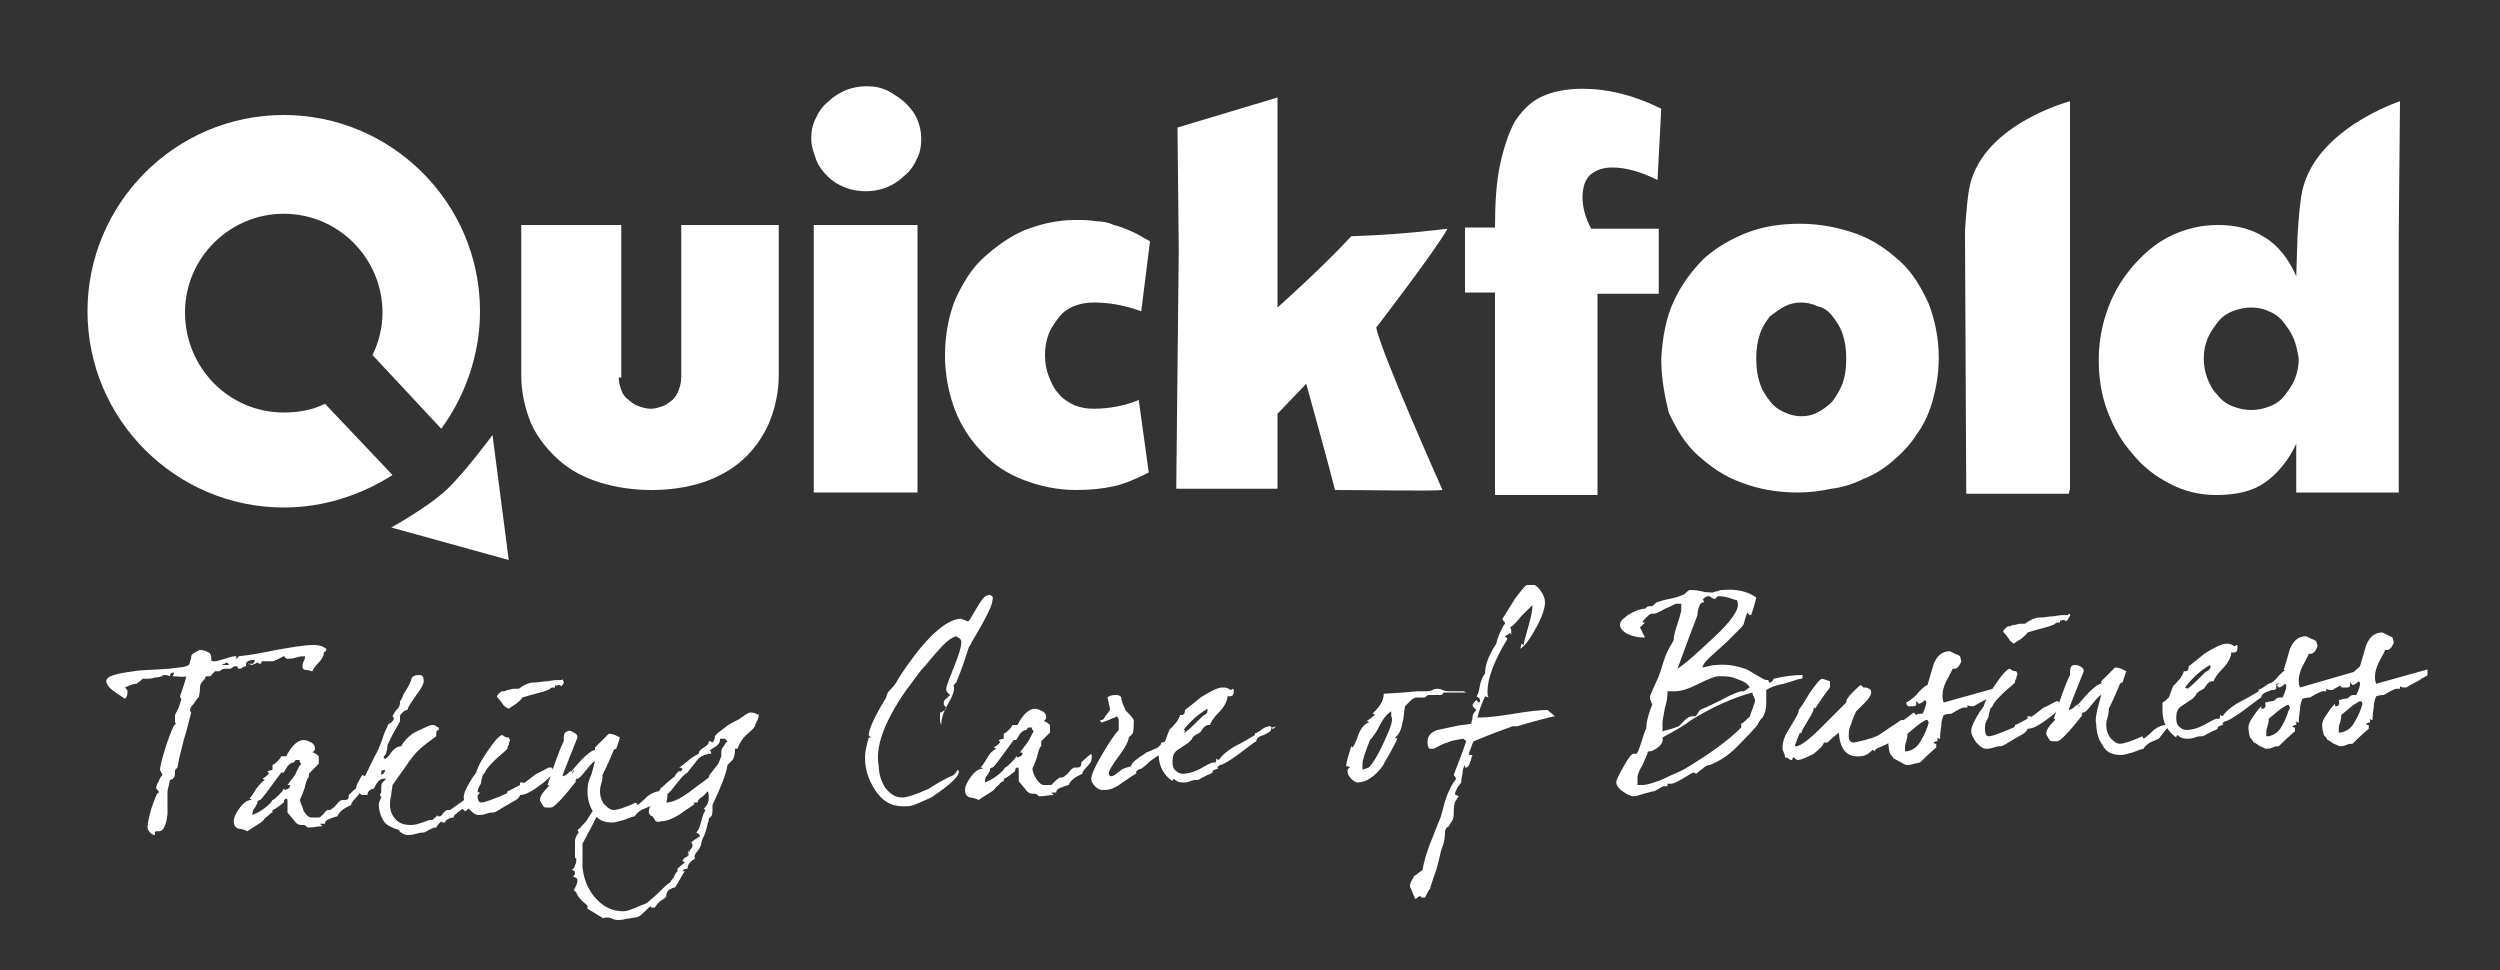 <?xml version="1.0" encoding="utf-8"?>
<!-- Generator: Adobe Illustrator 21.0.0, SVG Export Plug-In . SVG Version: 6.00 Build 0)  -->
<svg version="1.1" id="Layer_1" xmlns="http://www.w3.org/2000/svg" xmlns:xlink="http://www.w3.org/1999/xlink" x="0px" y="0px"
	 viewBox="0 0 200 77.6" style="enable-background:new 0 0 200 77.6;" xml:space="preserve">
<rect x="0" y="0" width="200" height="77.6" fill="#333333" stroke="none"/>
<style type="text/css">
	.st0{fill:#FFFFFF;}
	.st1{clip-path:url(#SVGID_2_);fill:#FFFFFF;}
</style>
<g>
	<path class="st0" d="M9.3,39.7"/>
	<path class="st0" d="M49.5,30.2c0,0.4,0.1,0.7,0.2,1c0.1,0.3,0.3,0.6,0.6,0.8c0.2,0.2,0.5,0.4,0.8,0.5s0.6,0.2,1,0.2
		c0.3,0,0.6-0.1,0.9-0.2c0.3-0.1,0.5-0.3,0.8-0.5c0.2-0.2,0.4-0.5,0.5-0.8s0.2-0.6,0.2-1V18h7.8v12c0,1.4-0.3,2.7-0.8,3.9
		C61,35,60.3,36,59.4,36.8c-0.9,0.8-2,1.4-3.2,1.8c-1.3,0.4-2.6,0.6-4.1,0.6c-1.4,0-2.8-0.2-4.1-0.6s-2.4-1-3.3-1.8
		C43.8,36,43,35,42.5,33.9c-0.5-1.2-0.8-2.5-0.8-3.9V18h8v12.2H49.5z"/>
	<path class="st0" d="M91.3,24.9c-1.4-0.5-2.6-0.7-3.8-0.7c-0.6,0-1.1,0.1-1.6,0.3S85,25,84.7,25.4s-0.6,0.8-0.8,1.3
		c-0.2,0.5-0.3,1.1-0.3,1.7s0.1,1.2,0.3,1.7c0.2,0.5,0.4,1,0.8,1.4c0.3,0.4,0.8,0.7,1.2,0.9c0.5,0.2,1,0.3,1.6,0.3
		c1.1,0,2.4-0.2,3.6-0.7l0.8,5.8c-1,0.5-1.9,0.9-2.8,1.1s-1.9,0.3-3,0.3c-1.5,0-2.9-0.3-4.2-0.8c-1.3-0.5-2.4-1.2-3.3-2.2
		c-0.9-0.9-1.7-2.1-2.2-3.4s-0.8-2.8-0.8-4.4s0.3-3.1,0.8-4.4c0.6-1.3,1.3-2.5,2.3-3.4s2.1-1.7,3.3-2.2c1.3-0.5,2.6-0.8,4-0.8
		c0.6,0,1.2,0,1.7,0.1c0.5,0,1,0.1,1.4,0.3c0.5,0.1,0.9,0.3,1.4,0.5s0.9,0.5,1.5,0.8L91.3,24.9z"/>
	<path class="st0" d="M110.1,26.2c0.3,1.8,5.3,13,5.3,13c-0.8,0.1-5.8,0-8.6,0c-0.6-2.4-1.9-7-2.3-8.5l-2.3,2.4v6h-8.1L94.3,20
		l-0.1-9.8l8-2.4v16.8c0,0,3.5-3.1,5.9-5.7c2.6-0.1,4.3-0.2,7.7-0.6C114.8,20.1,110.1,26.2,110.1,26.2z"/>
	<path class="st0" d="M165.5,39.5h-8.2l-0.1-21c0,0,0.1-1.9,0.3-3.2c0.8-5.3,8.1-7.2,8.1-7.2v31"/>
	<path class="st0" d="M129,13.4c-0.8,0-1.3,0.2-1.8,0.6c-0.4,0.4-0.6,1-0.6,1.8c0,0.7,0.2,1.6,0.7,2.5h5.4v5.2h-4.9v16.1h-8.2V23.4
		h-2.4v-5.2h2.4c0-1.9,0.1-3.6,0.4-5s0.7-2.6,1.2-3.5c0.6-0.9,1.3-1.6,2.2-2c0.9-0.4,2-0.6,3.2-0.6c2,0,4.1,0.5,6.3,1.6l-0.3,5.7
		C131.2,13.7,130,13.4,129,13.4z"/>
	<path class="st0" d="M132.9,28.7c0.1-1.8,0.4-3.3,1-4.6s1.4-2.4,2.4-3.4c1-0.9,2.2-1.6,3.5-2.1s2.7-0.7,4.2-0.7
		c1.6,0,3.1,0.3,4.5,0.8s2.5,1.3,3.5,2.2s1.7,2.1,2.3,3.4c0.5,1.3,0.8,2.8,0.8,4.3c0,1.3-0.2,2.4-0.5,3.5c-0.3,1-0.7,1.9-1.3,2.7
		c-0.5,0.8-1.2,1.5-1.9,2.1s-1.5,1.1-2.3,1.4c-0.8,0.4-1.7,0.7-2.6,0.8c-0.9,0.2-1.8,0.3-2.7,0.3c-1.7,0-3.2-0.3-4.5-0.8
		c-1.4-0.5-2.5-1.3-3.5-2.2s-1.7-2.1-2.3-3.4C133.2,31.8,132.9,30.3,132.9,28.7z M140.5,28.7c0,0.8,0.1,1.4,0.3,2s0.5,1,0.8,1.4
		s0.7,0.7,1.2,0.9c0.4,0.2,0.9,0.3,1.3,0.3c0.5,0,0.9-0.1,1.3-0.3c0.4-0.2,0.8-0.5,1.2-0.9c0.3-0.4,0.6-0.9,0.8-1.4
		c0.2-0.6,0.3-1.2,0.3-2s-0.1-1.4-0.3-2s-0.5-1-0.8-1.4s-0.7-0.7-1.2-0.8c-0.4-0.2-0.9-0.3-1.3-0.3c-0.5,0-0.9,0.1-1.3,0.3
		c-0.4,0.2-0.8,0.5-1.2,0.8c-0.3,0.4-0.6,0.8-0.8,1.4C140.6,27.3,140.5,27.9,140.5,28.7z"/>
	<path class="st0" d="M192,8.1c0,0-7.1,2.3-7.9,7.6c-0.2,1.3-0.3,3.2-0.3,3.2l-0.1,3.2c-0.6-1.4-1.5-2.5-2.5-3.1
		c-1.1-0.7-2.3-1-3.8-1c-1.3,0-2.5,0.3-3.6,0.8s-2.1,1.3-3,2.3s-1.6,2.1-2.1,3.4s-0.8,2.7-0.8,4.3c0,1.4,0.2,2.8,0.7,4.1
		s1.1,2.4,2,3.4c0.8,1,1.8,1.8,3,2.4c1.1,0.6,2.4,0.9,3.7,0.9c1.6,0,2.9-0.3,3.9-1s1.9-1.8,2.5-3.1v3.9h8.2V18.7l0,0L192,8.1z
		 M183.9,28.7c0,0.5-0.1,1.1-0.3,1.6s-0.5,0.9-0.8,1.3s-0.7,0.7-1.2,0.9s-1,0.3-1.5,0.3s-1-0.1-1.5-0.3s-0.9-0.5-1.2-0.9
		c-0.4-0.4-0.6-0.8-0.8-1.3s-0.3-1.1-0.3-1.6c0-0.6,0.1-1.1,0.3-1.6s0.5-0.9,0.8-1.3s0.7-0.7,1.2-0.9s1-0.3,1.5-0.3s1,0.1,1.4,0.3
		c0.5,0.2,0.9,0.5,1.2,0.9s0.6,0.8,0.8,1.3S183.8,28.1,183.9,28.7L183.9,28.7L183.9,28.7z"/>
	<g>
		<path class="st0" d="M64.9,11.1c0-0.6,0.1-1.2,0.4-1.7c0.2-0.5,0.6-1,1-1.3c0.4-0.4,0.9-0.7,1.4-0.9s1.1-0.3,1.6-0.3
			c0.7,0,1.2,0.1,1.8,0.4c0.5,0.3,1,0.6,1.4,1s0.7,0.8,0.9,1.3c0.2,0.5,0.3,1,0.3,1.5c0,0.6-0.1,1.2-0.4,1.7c-0.2,0.5-0.6,1-1,1.3
			c-0.4,0.4-0.9,0.7-1.4,0.9s-1.1,0.3-1.6,0.3c-0.6,0-1.2-0.1-1.7-0.3s-1-0.5-1.4-0.9s-0.7-0.8-0.9-1.3
			C65.1,12.2,64.9,11.7,64.9,11.1z"/>
		<rect x="65.1" y="18" class="st0" width="8.3" height="21.4"/>
	</g>
	<g>
		<path class="st0" d="M31.3,42.2c0,0,2.9-1.6,4.4-3s3.7-4.4,3.7-4.4l1.3,10L31.3,42.2z"/>
		<path class="st0" d="M26,32.3c-1,0.5-2.1,0.7-3.3,0.7c-4.4,0-7.9-3.6-7.9-8s3.6-7.9,7.9-7.9c4.4,0,7.9,3.6,7.9,7.9
			c0,1.2-0.3,2.4-0.8,3.4l5.5,5.9c1.9-2.6,3.1-5.9,3.1-9.4c0-8.7-7.1-15.7-15.7-15.7C14,9.2,7,16.3,7,24.9c0,8.7,7.1,15.7,15.7,15.7
			c3.2,0,6.2-1,8.7-2.6L26,32.3z"/>
	</g>
</g>
<g>
	<defs>
		<rect id="SVGID_1_" x="8.5" y="46.8" width="185.7" height="27"/>
	</defs>
	<clipPath id="SVGID_2_">
		<use xlink:href="#SVGID_1_"  style="overflow:visible;"/>
	</clipPath>
	<path class="st1" d="M188.4,57.7c-0.3,0.6-0.7,0.8-1.1,0.9l-0.2,0c0,0,0-0.1,0-0.1c0-0.1,0-0.1,0-0.2c0-0.1,0-0.2,0.1-0.5
		c0.1-0.3,0.1-0.5,0.1-0.6c0.5-0.4,0.9-0.8,1.3-1c0.1-0.1,0.2-0.1,0.3-0.1c0.1,0.2,0.1,0.2,0.1,0.2
		C188.9,56.7,188.7,57.2,188.4,57.7 M188.7,53.4c-0.1,0.1-0.4,0.3-0.7,0.7c-0.3,0.3-0.6,0.5-0.8,0.6c0,0.2,0.1,0.3,0.2,0.3
		c0,0,0,0,0.1,0c0,0,0.1,0,0.1,0c0,0,0.1,0,0.1,0c0,0,0,0,0.1,0c0,0,0.1,0,0.2-0.1c0-0.3,0-0.4,0-0.3c0,0,0.1,0,0.1,0.1
		c0,0,0.1,0.1,0.1,0.1c0.1,0,0.3-0.1,0.5-0.3c0.1,0.1,0.1,0.1,0.1,0.2c0,0.2-0.1,0.5-0.3,0.9c-0.3,0-0.4,0-0.5,0.1
		c-0.1,0.1-0.2,0.2-0.4,0.2c-0.2,0-0.3,0.1-0.5,0.1c0.1,0.3,0,0.5-0.2,0.5c-0.1,0-0.1,0-0.1-0.1l0-0.1c-0.3,0.3-0.5,0.6-0.7,0.9
		c-0.2,0.3-0.4,0.6-0.3,1.1c0,0.2,0.1,0.4,0.1,0.5c0.1,0.1,0.2,0.2,0.3,0.4c0.1,0,0.2,0.1,0.5,0.3c0.3,0.1,0.4,0.2,0.5,0.2
		c0.1,0,0.3,0,0.5-0.1c0.2-0.1,0.4-0.1,0.5-0.1c0.8-0.8,1.3-1.2,1.3-1.2l0-0.3c-0.1,0-0.2,0-0.2-0.1c0.1-0.1,0.2-0.1,0.3-0.1
		c0,0,0-0.1,0-0.1c0-0.1,0-0.1,0-0.1c0,0,0,0,0-0.1c0.1,0.1,0.1,0.1,0.2,0.1c0-0.1,0-0.4,0.1-1c0-0.4,0.1-0.7,0.2-0.9
		c0.3-0.1,0.5-0.1,0.6-0.1c0.5-0.3,0.9-0.5,1-0.5c0.1,0,0.2,0,0.3,0c0-0.1,0-0.2,0-0.2c0.1,0.1,0.3,0.1,0.5,0.1c0,0,0.3-0.2,0.9-0.5
		c0.6-0.4,0.9-0.5,1-0.6l0-0.4l-4.3,1.2c-0.1-0.2-0.1-0.4-0.1-0.6c0-0.3,0.1-0.7,0.3-1.1c0.3-0.6,0.5-0.9,0.5-1c0,0,0.1,0,0.2,0
		c0.1,0,0.2-0.1,0.3-0.2c0.1-0.2,0.2-0.3,0.2-0.4c0,0,0-0.1-0.1-0.4c0,0-0.2-0.1-0.4-0.2c-0.2-0.1-0.4-0.2-0.4-0.2
		c-0.6,0-1,0.3-1.3,1l-0.5,1.7L188.7,53.4z M182.6,58c-0.3,0.6-0.7,0.8-1.1,0.9l-0.2,0c0,0,0-0.1,0-0.1c0-0.1,0-0.1,0-0.2
		c0-0.1,0-0.2,0.1-0.5c0.1-0.3,0.1-0.5,0.1-0.6c0.5-0.4,0.9-0.8,1.3-1c0.1-0.1,0.2-0.1,0.3-0.1c0.1,0.2,0.1,0.2,0.1,0.2
		C183,57,182.9,57.5,182.6,58 M182.8,53.6c-0.1,0.1-0.4,0.3-0.7,0.7c-0.3,0.3-0.6,0.5-0.8,0.6c0,0.2,0.1,0.3,0.2,0.3c0,0,0,0,0.1,0
		c0,0,0.1,0,0.1,0c0,0,0.1,0,0.1,0c0,0,0,0,0.1,0c0,0,0.1,0,0.2-0.1c0-0.3,0-0.4,0-0.3c0,0,0.1,0,0.1,0.1c0,0,0.1,0.1,0.1,0.1
		c0.1,0,0.3-0.1,0.5-0.3c0.1,0.1,0.1,0.1,0.1,0.2c0,0.2-0.1,0.5-0.3,0.9c-0.3,0-0.4,0-0.5,0.1c-0.1,0.1-0.2,0.2-0.4,0.2
		c-0.2,0-0.3,0.1-0.5,0.1c0.1,0.3,0,0.5-0.2,0.5c-0.1,0-0.1,0-0.1-0.1l0-0.1c-0.3,0.3-0.5,0.6-0.7,0.9c-0.2,0.3-0.4,0.6-0.3,1.1
		c0,0.2,0.1,0.4,0.1,0.5c0.1,0.1,0.2,0.2,0.3,0.4c0.1,0,0.2,0.1,0.5,0.3c0.3,0.1,0.4,0.2,0.5,0.2c0.1,0,0.3,0,0.5-0.1
		c0.2-0.1,0.4-0.1,0.5-0.1c0.8-0.8,1.3-1.2,1.3-1.2l0-0.3c-0.1,0-0.2,0-0.2-0.1c0.1-0.1,0.2-0.1,0.3-0.1c0,0,0-0.1,0-0.1
		c0-0.1,0-0.1,0-0.1c0,0,0,0,0-0.1c0.1,0.1,0.1,0.1,0.2,0.1c0-0.1,0-0.4,0.1-1c0-0.4,0.1-0.7,0.2-0.9c0.3-0.1,0.5-0.1,0.6-0.1
		c0.5-0.3,0.9-0.5,1-0.5c0.1,0,0.2,0,0.3,0c0-0.1,0-0.2,0-0.2c0.1,0.1,0.3,0.1,0.5,0.1c0,0,0.3-0.2,0.9-0.5c0.6-0.4,0.9-0.5,1-0.6
		l0-0.4L184,55c-0.1-0.2-0.1-0.4-0.1-0.6c0-0.3,0.1-0.7,0.3-1.1c0.3-0.6,0.5-0.9,0.5-1c0,0,0.1,0,0.2,0c0.1,0,0.2-0.1,0.3-0.2
		c0.1-0.2,0.2-0.3,0.2-0.4c0,0,0-0.1-0.1-0.4c0,0-0.1-0.1-0.4-0.2c-0.2-0.1-0.4-0.2-0.4-0.2c-0.6,0-1,0.3-1.3,1l-0.5,1.7L182.8,53.6
		z M176.7,53.6c-0.1,0.1-0.2,0.1-0.3,0.2c-0.6,0.6-1.1,1.1-1.4,1.3l-0.2-0.1c0.6-0.8,1.3-1.4,2-1.8
		C176.9,53.4,176.8,53.5,176.7,53.6 M182,54.7c0-0.1-0.1-0.1-0.1-0.1c-0.2,0-0.5,0.1-0.7,0.3c-0.3,0.2-0.5,0.3-0.6,0.3
		c0.1,0,0.1,0,0.1,0.1c-0.5,0.3-1,0.6-1.6,0.9c-0.7,0.4-1.1,0.8-1.3,1.1l-0.2-0.1c0,0.2,0,0.3-0.1,0.3c0,0-0.1,0-0.1,0
		c0,0,0,0-0.1,0c0,0-0.3,0.1-0.8,0.4c-0.5,0.3-1.1,0.5-1.6,0.5c-0.2,0-0.4-0.1-0.6-0.3c-0.2-0.2-0.2-0.5-0.2-0.7
		c0-0.4,0.1-0.7,0.4-0.9c0.3-0.2,0.6-0.4,0.9-0.6c0.2-0.2,0.3-0.3,0.3-0.4c0.2-0.2,0.4-0.3,0.6-0.4c0.1-0.1,0.2-0.3,0.3-0.4
		c0.1-0.1,0.2-0.2,0.4-0.2c0,0,0.1,0,0.1,0c0-0.1,0.2-0.5,0.7-1c0.5-0.5,0.7-1,0.7-1.3c0,0,0.1,0,0.1,0c0,0,0,0,0.1,0
		c0.2,0,0.3-0.1,0.3-0.4c0,0,0-0.1,0-0.1c0,0,0-0.1-0.1-0.1l-0.1,0.1c-0.1,0-0.2-0.1-0.2-0.1c-0.2-0.1-0.3-0.1-0.5-0.1
		c-0.4,0-0.9,0.3-1.6,0.7c-0.2,0.1-0.6,0.5-1.4,1.1c0,0.3-0.1,0.4-0.3,0.4l-0.1,0c0,0.1-0.1,0.3-0.3,0.6c-0.3,0.3-0.4,0.5-0.5,0.5
		c-0.2,0.4-0.3,0.8-0.4,1c-0.2,0.2-0.3,0.3-0.5,0.4c0,0.2,0,0.4,0,0.7c0,0.9,0.4,1.6,1.1,2.1c0-0.1,0-0.1,0.1-0.2
		c0.2,0.2,0.4,0.3,0.8,0.3c0.1,0,0.3,0,0.6-0.1c0.2-0.1,0.4-0.1,0.6-0.1c0.1,0,0.2-0.1,0.4-0.2c0.2-0.1,0.4-0.2,0.4-0.2
		c0.2-0.1,0.3-0.1,0.4-0.2c0-0.1,0-0.1,0.1-0.2c0.1,0,0.2-0.1,0.3-0.1l0.1,0c0,0-0.1,0-0.1-0.1c0-0.1,0.1-0.1,0.2-0.2
		c0.2,0,0.7-0.3,1.4-0.8c0.8-0.6,1.3-1,1.5-1.1c0-0.2,0.2-0.4,0.6-0.5c0.4-0.2,0.6-0.3,0.6-0.5c0,0,0-0.1,0-0.1c0.1,0,0.2,0,0.4-0.1
		C182,54.9,182,54.8,182,54.7 M166.3,56.6l0-0.2l0.1,0L166.3,56.6L166.3,56.6z M166.4,56.5l-0.1-0.1l0.1,0L166.4,56.5L166.4,56.5z
		 M173.4,57.7c-0.1,0.1-0.1,0.3-0.1,0.3c-0.3,0-0.6,0.1-1,0.4c-0.5,0.5-0.8,0.7-0.8,0.7c-0.1-0.1-0.1-0.2-0.1-0.2
		c-0.9,0.4-1.5,0.6-1.8,0.6c-0.3,0-0.5-0.2-0.8-0.5c-0.2-0.3-0.3-0.6-0.3-1c0-0.1,0-0.3,0.1-0.6c0.1-0.3,0.1-0.5,0.1-0.6l0-0.1
		c0.4-0.8,0.7-1.5,0.9-2c0.1-0.1,0.2-0.1,0.2-0.1c0.1-0.3,0.2-0.6,0.3-0.9c0,0-0.2-0.1-0.4-0.2c-0.3-0.1-0.4-0.1-0.5-0.1
		c0,0-0.2,0.2-0.5,0.5s-0.5,0.5-0.6,0.6c0,0.1,0,0.2,0,0.2c-0.2,0-0.6,0.3-1,0.7c-0.3,0.3-0.6,0.7-0.9,1c-0.1,0-0.2,0.1-0.3,0.2
		c-0.1,0.1-0.3,0.2-0.4,0.2c0,0,0,0,0,0c0-0.1,0.2-0.6,0.6-1.6c0.4-1,0.6-1.5,0.6-1.5c0-0.2-0.1-0.3-0.3-0.4
		c-0.2-0.1-0.3-0.1-0.5-0.1c-0.1,0-0.1,0.1-0.2,0.1c-0.1,0.2-0.1,0.4-0.1,0.6l0,0.1c-0.4,0.8-0.8,2-1.3,3.5c0.1,0,0.1,0,0.1,0.1
		c-0.5,0.5-0.7,0.8-0.7,1.1c0,0.1,0.1,0.2,0.2,0.4c0.1,0.2,0.2,0.2,0.3,0.2c0,0,0.1,0,0.2,0c0.1,0,0.2,0,0.2,0c0.2,0,0.9-0.7,2-2.1
		l-0.1,0c0.1-0.1,0.1-0.2,0.1-0.2c0,0,0.1,0,0.1,0c0.1,0,0.3-0.2,0.7-0.7c0.4-0.5,0.6-0.7,0.7-0.7c-0.1,0.4-0.2,0.7-0.3,1.1
		c-0.1,0.5-0.2,0.9-0.1,1.2c0,0.7,0.2,1.3,0.5,1.7c0.3,0.6,0.8,0.8,1.5,0.8c0.2,0,0.5-0.1,0.9-0.2c0.5-0.2,0.8-0.3,0.9-0.3
		c0-0.1,0.2-0.3,0.5-0.5c0.2-0.1,0.5-0.2,0.7-0.3c0.7-0.9,1.1-1.4,1.2-1.5L173.4,57.7z M164.6,56.1c-0.1,0-0.1,0-0.1,0
		c-0.6,0.3-0.9,0.5-1,0.5c-0.5,0.4-0.9,0.7-1.2,0.9c0.1-0.1,0.2-0.1,0.2-0.2c0,0,0,0-0.1,0c0,0-0.1,0-0.2,0c0,0.1,0,0.2,0,0.2
		c-0.4,0.2-0.7,0.4-1,0.5c0,0.1,0,0.1-0.1,0.2c-0.1,0-0.4,0.2-1,0.4c-0.5,0.2-0.8,0.3-1,0.3c-0.2,0-0.3-0.2-0.3-0.6
		c0-0.2,0-0.4,0.1-0.6c0.1-0.2,0.2-0.3,0.2-0.5c0,0,0-0.1,0.1-0.4c0-0.1,0.1-0.2,0.2-0.3c0.1-0.3,0.4-0.6,0.8-1
		c0.3-0.3,0.7-0.6,1-0.9c0-0.1,0-0.2,0.1-0.3c0-0.2,0.1-0.3,0.1-0.4c0,0,0,0-0.1-0.2c-0.1,0-0.3,0-0.5-0.2c-0.2,0-0.6,0.4-1.2,1.3
		c-0.5,0.7-0.8,1.3-0.9,1.7c-0.2,0.3-0.4,0.5-0.4,0.6c-0.1,0.1-0.2,0.3-0.4,0.7c-0.2,0.4-0.2,0.6-0.2,0.7c0,0.3,0.2,0.6,0.4,0.9
		c0.3,0.3,0.5,0.5,0.8,0.5c0.1,0,0.3,0,0.6-0.1s0.4-0.1,0.6-0.1c0.1,0,0.4-0.2,0.9-0.5c0.5-0.3,0.9-0.5,1-0.6
		c0.1-0.1,0.2-0.2,0.2-0.3c0.3,0,0.5-0.1,0.7-0.2c0.4-0.2,0.8-0.5,1.2-0.8c0.5-0.4,0.8-0.8,0.7-1.1
		C164.7,56.2,164.7,56.1,164.6,56.1 M165.5,49.1c0,0,0,0.1-0.1,0.1c-0.3,0-0.6,0-1.1,0.1c-0.4,0-0.7,0.1-1.1,0.1
		c-0.4,0-0.8,0.2-1.2,0.5c0,0-0.1,0-0.2,0c-0.1,0-0.2,0-0.2,0c-0.2,0-0.3,0.1-0.5,0.1s-0.3,0.1-0.2,0.1c0,0-0.1,0-0.1,0v0
		c0,0,0,0-0.1,0c-0.1,0-0.2,0.1-0.3,0.2c-0.1,0.1-0.2,0.2-0.1,0.3l0,0c0.1,0.1,0.2,0.2,0.4,0.5c0.1,0.2,0.3,0.3,0.4,0.4
		c0.1-0.1,0.3-0.2,0.6-0.4c0.2-0.2,0.4-0.3,0.5-0.5c0.9-0.3,1.6-0.4,2-0.6c0,0,0.1,0,0.2-0.1c0.1-0.1,0.2-0.1,0.2-0.1
		c0,0,0.1,0,0.1,0c0,0,0.1,0,0.1,0l0-0.1l0-0.1l0.1,0.1c0-0.1,0.1-0.1,0.2-0.1c0,0,0.1,0,0.2,0.1c0.1-0.1,0.2-0.2,0.2-0.3
		C165.7,49.2,165.6,49.1,165.5,49.1 M153.7,59.2c-0.3,0.6-0.7,0.8-1.1,0.9l-0.2,0c0,0,0-0.1,0-0.1c0-0.1,0-0.1,0-0.2
		c0-0.1,0-0.2,0.1-0.5c0.1-0.3,0.1-0.5,0.1-0.6c0.5-0.4,0.9-0.8,1.3-1c0.1-0.1,0.2-0.1,0.3-0.1c0.1,0.2,0.1,0.2,0.1,0.2
		C154.2,58.2,154,58.7,153.7,59.2 M154,54.9c-0.1,0.1-0.4,0.3-0.7,0.7c-0.3,0.3-0.6,0.5-0.8,0.6c0,0.2,0.1,0.3,0.2,0.3
		c0,0,0,0,0.1,0c0,0,0.1,0,0.1,0c0,0,0.1,0,0.1,0c0,0,0,0,0.1,0c0,0,0.1,0,0.2-0.1c0-0.3,0-0.4,0-0.3c0,0,0.1,0,0.1,0.1
		c0,0,0.1,0.1,0.1,0.1c0.1,0,0.3-0.1,0.5-0.3c0.1,0.1,0.1,0.1,0.1,0.2c0,0.2-0.1,0.5-0.3,0.9c-0.3,0-0.4,0-0.5,0.1
		c-0.1,0.1-0.2,0.2-0.4,0.2c-0.2,0-0.3,0.1-0.5,0.1c0.1,0.3,0,0.5-0.2,0.5c-0.1,0-0.1,0-0.1-0.1l0-0.1c-0.3,0.3-0.5,0.6-0.7,0.9
		c-0.2,0.3-0.4,0.6-0.3,1.1c0,0.2,0.1,0.4,0.1,0.5c0.1,0.1,0.2,0.2,0.3,0.4c0.1,0,0.2,0.1,0.6,0.3c0.3,0.2,0.4,0.2,0.5,0.2
		c0.1,0,0.3,0,0.5-0.1c0.2,0,0.4-0.1,0.5-0.1c0.8-0.8,1.3-1.2,1.3-1.2l0-0.3c-0.1,0-0.2,0-0.2-0.1c0.1-0.1,0.2-0.1,0.3-0.1
		c0,0,0-0.1,0-0.1c0-0.1,0-0.1,0-0.1c0,0,0,0,0-0.1c0.1,0.1,0.1,0.1,0.2,0.1c0-0.1,0-0.4,0.1-1c0-0.4,0.1-0.7,0.2-0.9
		c0.3-0.1,0.5-0.1,0.6-0.1c0.5-0.3,0.9-0.5,1-0.5c0.1,0,0.2,0,0.3,0c0-0.1,0-0.2,0-0.2c0.1,0.1,0.3,0.1,0.5,0.1c0,0,0.3-0.2,0.9-0.5
		c0.6-0.4,0.9-0.5,1-0.6l0-0.4l-4.3,1.2c-0.1-0.2-0.1-0.4-0.1-0.6c0-0.3,0.1-0.7,0.3-1.1c0.3-0.6,0.5-0.9,0.5-1c0,0,0.1,0,0.2,0
		c0.1,0,0.2-0.1,0.3-0.2c0.1-0.2,0.2-0.3,0.2-0.4c0,0,0-0.1-0.1-0.4c0,0-0.1-0.1-0.4-0.2c-0.2-0.1-0.4-0.2-0.4-0.2
		c-0.6,0-1,0.3-1.3,1l-0.5,1.7L154,54.9z M153.1,57c-0.5,0.4-0.8,0.6-0.8,0.6c0,0-0.1,0-0.1,0c0,0,0,0-0.1,0c0,0-0.3,0.2-0.9,0.6
		c-0.6,0.4-1,0.7-1.1,0.7c-0.2,0.1-0.5,0.2-0.9,0.3c-0.4,0.1-0.8,0.2-0.9,0.2c-0.2,0-0.4-0.1-0.4-0.5c0-0.3,0-0.6,0.2-1
		c0.1-0.4,0.3-0.8,0.4-1c0,0,0.3-0.3,0.7-0.7c0.3-0.3,0.5-0.6,0.5-0.8c0-0.2-0.1-0.3-0.4-0.4l0,0c-0.1,0-0.1,0-0.1,0c0,0,0,0-0.1,0
		c0,0-0.1,0-0.1-0.1c-0.1,0-0.1-0.1-0.1-0.1c-0.1,0-0.3,0.2-0.7,0.6c-0.4,0.4-0.5,0.6-0.5,0.8c-0.7,0.7-1.3,1.3-2,2
		c-1,1-1.7,1.5-2,1.5c-0.1,0-0.1,0-0.1-0.1c0.2-0.5,0.3-0.8,0.4-1l0.1,0.1c0-0.2,0.2-0.5,0.5-1c0.3-0.5,0.5-0.8,0.5-1.1
		c0,0,0.1,0,0.1,0.1c0,0,0.2-0.3,0.6-0.9c0.3-0.4,0.5-0.7,0.6-0.8l0-0.5c0,0-0.3-0.1-0.6-0.2c-0.2,0-0.5,0.4-1,1.1
		c-0.3,0.5-0.6,1-0.9,1.4c0,0.3-0.3,0.7-0.7,1.4c-0.4,0.6-0.6,1.1-0.6,1.6c0,0.1,0,0.2,0.1,0.4c0.1,0.2,0.1,0.3,0.1,0.4
		c0.1,0,0.2,0,0.3,0.1c0.1,0.1,0.2,0.1,0.2,0.1c0,0,0.1,0,0.1-0.1c0,0,0-0.1,0.1-0.1c0,0,0.1,0,0.1,0.1c0.1,0,0.1,0.1,0.2,0.1
		c0.3,0,0.7-0.2,1.3-0.5c0.5-0.4,0.8-0.7,0.8-0.9l0.3,0c0.4-0.4,0.7-0.6,0.9-0.8c0.1,1.3,0.6,2,1.7,1.9c0.4,0,0.7-0.2,1-0.5
		c0,0,0,0,0.1,0c0,0.1,0,0.1,0,0.1c0.1,0,0.1-0.1,0.2-0.2c0.5-0.2,0.9-0.4,1.3-0.6c-0.1,0-0.2,0-0.2-0.1c0.3-0.2,0.6-0.3,0.7-0.3
		c0,0,0,0,0.2,0c0.6-0.7,1.1-1.2,1.5-1.4C153.4,57.3,153.3,57.2,153.1,57 M140.2,56.7c-0.1,0.3-0.2,0.5-0.2,0.6
		c-0.3,0.3-0.5,0.5-0.7,0.6l0,0.3c-1,1-2.5,2.1-4.5,3.3c-0.3,0.2-0.9,0.4-1.7,0.8c-0.9,0.4-1.5,0.5-1.7,0.5l-0.4,0l0-0.6
		c0-0.2,0.1-0.5,0.4-1c0.2-0.5,0.4-0.8,0.4-1c0,0,0.1-0.1,0.1-0.1c0,0,0.1,0,0.1,0c0.1,0,0.1,0,0.1,0c0.7-0.3,1-0.7,0.9-1.1
		c1.1-0.6,1.8-1,2.3-1.4c1.8-1.1,3.4-1.8,4.9-2.2c0,0.1,0,0.2,0.1,0.3c0,0.1,0.1,0.2,0.1,0.3C140.4,56.2,140.3,56.4,140.2,56.7
		 M139.8,55.1c-0.1,0.1-0.3,0.2-0.3,0.2c-0.1,0-0.1,0-0.1,0c0,0-0.1,0-0.1,0c-0.1,0-0.7,0.2-1.6,0.7c-1,0.5-1.5,0.7-1.7,0.8
		c0,0-0.1,0.1-0.2,0.3c-0.1,0.1-0.1,0.2-0.2,0.2c-0.1,0-0.1,0-0.1,0l0,0c0,0,0,0-0.1,0c-0.2,0-0.4,0.1-0.6,0.3
		c-0.2,0.2-0.3,0.3-0.5,0.5c-0.5,0.2-0.9,0.3-1.3,0.4l0-0.7c0-0.2,0.1-0.6,0.2-1.2c0.2-0.6,0.2-1.1,0.2-1.3l0,0c0.1,0,0.1,0,0.3,0
		c0.1,0,0.2,0,0.3,0c0.5,0,1.1-0.2,1.9-0.6c0.8-0.4,1.3-0.6,1.6-0.6c0.5,0,1,0,1.4,0.2c0.6,0.2,1,0.4,1.1,0.8
		C140.1,54.9,140,55,139.8,55.1 M137.1,51c-1.1,1-2,1.9-2.9,2.5c0.9-2.5,1.5-4,1.6-4.3c0-0.1,0-0.3,0.1-0.6c0.1-0.3,0.2-0.4,0.3-0.4
		c0.1,0,0.1,0,0.1,0c0,0.1,0,0.2,0,0.1c0,0,0-0.1,0-0.1c0-0.1,0-0.2-0.1-0.3c0.1,0,0.1,0,0.2-0.1c0.1-0.1,0.2-0.1,0.3-0.1
		c0.1,0,0.1,0,0.2,0.1c0.1,0,0.1,0.1,0.2,0.1c0.1,0,0.2,0,0.2-0.1c0.1-0.1,0.1-0.1,0.2-0.1c0.2,0,0.4,0,0.7,0.1
		c0.4,0.1,0.6,0.2,0.7,0.2c0.1,0,0.1,0.1,0.1,0.2C139.2,48.7,138.5,49.7,137.1,51 M141.9,54.3c-0.1,0.2-0.2,0.3-0.3,0.3
		c-0.1,0-0.1,0-0.1-0.1c0-0.1-0.1-0.1-0.2-0.1c-0.1,0-0.3-0.1-0.8-0.4c-0.5-0.3-0.8-0.5-0.9-0.5c-0.6-0.2-1.4-0.4-2.3-0.3
		c-0.3,0-0.6,0.1-1.1,0.2c0-0.2,0.3-0.6,0.9-1.1l1.1-1c0.2-0.2,0.5-0.5,0.7-0.7c0.4-0.4,0.6-0.6,0.6-0.7c0.1-0.4,0.2-0.7,0.3-0.9
		c0.1,0.2,0.2,0.2,0.3,0.2c0.3-0.9,0.4-1.4,0.4-1.4c-0.7-0.5-1.6-0.7-2.7-0.6c-0.1,0-0.2,0-0.4,0.1c-0.2,0-0.3,0.1-0.4,0.1
		c-0.2,0-0.5,0-0.9-0.1c-0.4-0.1-0.7-0.1-0.9-0.1c-0.1,0-0.2,0.1-0.3,0.2c-0.1,0.1-0.2,0.2-0.3,0.2c-0.2,0.1-0.5,0.2-1,0.3
		s-0.8,0.2-1.1,0.3c0,0-0.1,0.1-0.2,0.2c-0.1,0.1-0.2,0.1-0.2,0.1c0,0-0.1,0-0.1,0c0,0,0,0-0.1,0c-0.1,0-0.2,0.1-0.3,0.2
		c-0.3,0-0.6,0.1-1,0.3c-0.2,0.1-0.4,0.2-0.6,0.4c-0.3,0.2-0.4,0.4-0.4,0.6c0,0.3,0.3,0.6,0.8,0.8c0.5,0.2,0.9,0.2,1.2,0.2
		c-0.2-0.4-0.3-0.6-0.4-0.8c0.2-0.2,0.3-0.3,0.4-0.4c-0.1,0-0.1,0-0.2,0c0-0.1,0.1-0.2,0.3-0.4c0.2-0.2,0.3-0.3,0.4-0.3
		c0.1,0,0.1,0,0.1,0c0,0,0,0,0,0c0,0,0,0,0.1,0c0.1,0,0.4-0.1,0.9-0.4c0.5-0.2,0.8-0.4,0.9-0.4c0,0,0.1,0,0.2,0c0.1,0,0.1,0,0.2,0
		l0,0.5c0,0.1-0.1,0.5-0.3,1.1c-0.2,0.6-0.3,1-0.3,1.2c0,0,0,0.1,0,0.1c-0.2,0.4-0.5,0.8-0.7,1.4c-0.2,0.5-0.3,1-0.5,1.5
		c-0.3,0.7-0.6,1.3-0.7,1.6c0,0.1,0,0.1,0,0.2c0,0,0,0.1,0.1,0.2c0,0.1,0,0.2,0.1,0.2c-0.4,1-0.5,1.6-0.5,2
		c-0.1,0.1-0.2,0.5-0.4,1.1c-0.2,0.6-0.3,0.9-0.4,0.9c-0.1,0-0.1,0-0.1,0c0,0,0,0,0,0c0,0,0,0-0.1,0c-0.2,0-0.4,0.3-0.8,1
		c-0.4,0.7-0.6,1.1-0.6,1.3c0,0.2,0.2,0.5,0.5,0.7c0.4,0.3,0.7,0.4,0.9,0.4c0.2,0,0.5-0.1,0.8-0.2c0.4-0.1,0.7-0.2,0.8-0.2
		c0.1,0,0.2-0.1,0.4-0.2c0.2-0.1,0.3-0.2,0.4-0.2c0.1,0,0.1,0,0.1,0c0,0,0,0,0,0c0,0,0,0,0.1,0c0.1,0,0.1,0,0.1-0.1
		c0-0.1,0-0.1,0.1-0.1c0.1,0,0.1,0,0.1,0v0c0,0,0,0,0.1,0c0.1,0,0.4-0.1,0.9-0.4c0.5-0.3,0.8-0.5,0.9-0.5l0.2,0.1
		c0,0,0.2-0.2,0.5-0.4c0.2-0.2,0.4-0.3,0.6-0.3c0.7-0.3,1.4-0.7,2.1-1.4c0.4-0.4,1-1,1.7-1.8c0.1-0.3,0.3-0.5,0.4-0.6
		c0.2-0.3,0.3-0.7,0.3-1.1c0-0.4,0-0.7,0-1.1c0.3-0.2,0.8-0.4,1.4-0.5c0.7-0.2,1.2-0.4,1.4-0.4c0.1,0,0.1-0.1,0.1-0.1
		c0-0.1,0-0.2,0-0.2C143.5,54,142.7,54.1,141.9,54.3 M123.8,56.8c-0.6,0-1.5,0.1-2.7,0.3c-1.2,0.2-2.1,0.3-2.7,0.3
		c-0.1,0-0.2,0-0.2,0c0.1-0.5,0.3-1,0.6-1.7l0.3,0.1c-0.1-0.1-0.1-0.3-0.1-0.5c0-1,0.5-2.4,1.6-4.2c-0.1-0.1-0.2-0.2-0.2-0.2
		c0.3-0.2,0.4-0.2,0.4-0.3l0.1,0.2l0-0.3c0-0.1,0-0.2-0.1-0.3c0.2-0.1,0.5-0.4,0.9-0.9c0.4-0.4,0.7-0.7,0.9-0.9
		c0,0.4-0.1,0.9-0.3,1.6c-0.2,0.8-0.4,1.3-0.4,1.6l-0.2-0.1c0,0.1,0,0.2-0.1,0.4c0.4-0.2,0.8-0.8,1.3-1.7c0.5-0.9,0.7-1.6,0.7-2
		c0-0.3-0.1-0.6-0.4-1c-0.2-0.3-0.5-0.5-0.8-0.5c-0.3,0-0.6,0.4-1.2,1.2c-0.3,0.5-0.7,1.1-1,1.6c0,0,0,0.1,0.1,0.2s0.1,0.1,0.1,0.2
		c0,0-0.1,0.1-0.2,0.3c-0.2,0.4-0.4,0.8-0.5,1.3c-0.6,0.9-0.9,1.7-0.9,2.4c-0.2,0.2-0.3,0.5-0.4,0.9c-0.1,0.6-0.2,0.9-0.3,0.9
		c0.2,0.1,0.3,0.2,0.3,0.3c0,0.1,0,0.2-0.1,0.2l-0.2-0.2c-0.2,0.2-0.3,0.4-0.3,0.4c0,0.1,0.1,0.2,0.3,0.4c-0.2,0.2-0.3,0.4-0.3,0.6
		c0,0.2-0.1,0.3-0.1,0.5c-0.5,0.1-1,0.1-1.3,0.2c-0.5,0.1-0.9,0.2-1.4,0.3c-0.6,0.2-0.8,0.5-0.8,1c0,0.3,0.1,0.5,0.2,0.5
		c0.1,0,0.2,0,0.3,0c0.4-0.2,0.7-0.4,1.1-0.5c0.4-0.2,0.8-0.2,1.2-0.3c0.1,0,0.2,0.1,0.3,0.2c-0.4,1.2-0.8,2.1-1,2.7
		c0.1,0.1,0.2,0.3,0.2,0.3c-0.1,0.1-0.3,0.4-0.5,0.8c-0.2,0.4-0.3,0.7-0.4,1c-0.2,0.7-0.3,1.2-0.4,1.4c-0.3,0.7-0.5,1.3-0.8,2
		c-0.3,0.8-0.5,1.5-0.6,2.1c-0.3,0.2-0.5,0.4-0.7,0.5c0,0.1-0.1,0.2-0.2,0.4c-0.1,0.2-0.1,0.3-0.1,0.4c0,0.1,0.1,0.2,0.2,0.5
		c0.1,0.3,0.2,0.4,0.2,0.5c0.1,0,0.1,0,0.2-0.1c0.1-0.1,0.2-0.1,0.2-0.1c0.1,0,0.1,0,0.1,0.1l0,0c0,0,0,0,0.1,0l0.2,0
		c0.2-0.4,0.3-0.6,0.4-0.7c0.2-0.7,0.4-1.2,0.5-1.5c0.2-0.7,0.3-1.2,0.4-1.6c0.1-0.3,0.2-0.5,0.2-0.6c0.1-0.4,0.1-0.7,0.1-0.9
		c0-0.1,0.1-0.3,0.3-0.4c0.1-0.2,0.2-0.3,0.3-0.5c0.1-0.2,0.1-0.4,0.1-0.8s0.1-0.7,0.2-0.8c0.1-0.2,0.2-0.3,0.2-0.3
		c-0.2-0.1-0.3-0.1-0.3-0.2c0-0.1,0.1-0.3,0.2-0.5l0.3-0.4c0-0.1,0-0.3,0.1-0.7c0-0.3,0.1-0.6,0.2-0.7c0,0,0,0,0,0.1
		c0,0,0,0.1,0,0.1c0,0,0,0,0.1,0c0.1,0,0.2-0.1,0.3-0.4c0.1-0.2,0.1-0.4,0.2-0.6c-0.2,0-0.3,0-0.3-0.1c0.2-0.5,0.3-0.9,0.4-1
		c1.9-0.8,2.9-1.1,3.1-1.2c0,0,0.1,0,0.2,0c0.1,0,0.2,0,0.2,0c0,0,0.3-0.1,1-0.3c0.8-0.2,1.4-0.4,2-0.5L123.8,56.8z M110.7,59.4
		c-0.5,1.1-0.9,1.7-1.2,2c-0.2,0.1-0.4,0.1-0.5,0.2l0-0.5c0-0.3,0.2-0.9,0.6-1.9c0.2-0.2,0.5-0.6,0.8-1.2c0.3-0.6,0.6-0.9,0.9-1.1
		c0,0,0,0.1,0,0.2c0,0.1,0,0.2,0,0.2C111.5,57.6,111.2,58.3,110.7,59.4 M117.1,55.3c-0.3,0-0.7,0-1.2,0c-0.1,0-0.3,0-0.5-0.1
		c-0.2-0.1-0.4-0.1-0.4-0.1c-0.1,0-0.2,0-0.4,0.1c-0.2,0.1-0.3,0.1-0.4,0.1c-0.1,0-0.2,0-0.4,0c-0.2,0-0.3,0-0.4,0
		c0,0-0.9,0.1-2.7,0.2c0,0.3-0.1,0.6-0.3,0.9c-0.2,0.3-0.4,0.5-0.6,0.7c0.1,0,0.2,0.1,0.2,0.1c-0.3,0.2-0.5,0.4-0.7,0.5
		c0.1,0,0.2,0,0.2,0.1c-0.3,0.1-0.6,0.4-0.8,0.9c-0.2,0.6-0.4,1-0.5,1.1l-0.1-0.1c-0.2,0.7-0.4,1.2-0.4,1.6c0.1,0,0.2,0,0.3,0.1
		c-0.2,0.1-0.2,0.2-0.2,0.3c0,0.2,0.1,0.4,0.3,0.6c0.2,0.2,0.4,0.3,0.5,0.3c0.7,0,1.4-0.5,2-1.3c0.4-0.7,0.8-1.4,1.2-2.2
		c-0.1,0-0.2-0.1-0.2-0.1c0.3-0.2,0.5-0.6,0.6-1.2c0.1-0.3,0.1-0.7,0.2-1.3l0.4-0.4c0.2-0.2,0.4-0.3,0.5-0.3c0.1,0,0.2,0,0.3,0
		c0.1,0,0.2,0,0.3,0c0.1,0,0.1,0,0.2-0.1c0.1-0.1,0.2-0.1,0.2-0.1c0.1,0,0.3,0,0.5,0c0.2,0,0.4,0,0.5,0c0,0,0.1,0,0.1-0.1
		c0,0,0.1-0.1,0.1-0.1c0.1,0,0.3,0,0.6,0c0.3,0,0.4,0,0.6,0c0.1,0,0.3,0,0.6,0L117.1,55.3z M96.5,57.1c-0.1,0.1-0.2,0.1-0.3,0.2
		c-0.6,0.6-1.1,1.1-1.4,1.3l-0.2-0.1c0.6-0.8,1.3-1.4,2-1.8C96.6,56.9,96.6,57,96.5,57.1 M101.7,58.2c0-0.1-0.1-0.1-0.1-0.1
		c-0.2,0-0.5,0.1-0.7,0.3c-0.3,0.2-0.5,0.3-0.6,0.3c0.1,0,0.1,0,0.1,0.1c-0.5,0.3-1,0.6-1.6,0.9c-0.7,0.4-1.1,0.8-1.3,1.1l-0.2-0.1
		c0,0.2,0,0.3-0.1,0.3c0,0-0.1,0-0.1,0c0,0,0,0-0.1,0c0,0-0.3,0.1-0.8,0.4c-0.5,0.3-1.1,0.5-1.6,0.5c-0.2,0-0.4-0.1-0.6-0.3
		c-0.2-0.2-0.2-0.5-0.2-0.7c0-0.4,0.1-0.7,0.4-0.9c0.3-0.2,0.6-0.4,0.9-0.6c0.2-0.2,0.3-0.3,0.3-0.4c0.2-0.2,0.4-0.3,0.6-0.4
		c0.1-0.1,0.2-0.3,0.3-0.4c0.1-0.1,0.2-0.2,0.4-0.2c0,0,0.1,0,0.1,0c0-0.1,0.2-0.5,0.7-1c0.5-0.5,0.7-1,0.7-1.3c0,0,0.1,0,0.1,0
		s0,0,0.1,0c0.2,0,0.3-0.1,0.3-0.4c0,0,0-0.1,0-0.1s0-0.1-0.1-0.1l-0.1,0.1c-0.1,0-0.2-0.1-0.2-0.1c-0.2-0.1-0.3-0.1-0.5-0.1
		c-0.4,0-0.9,0.3-1.6,0.7c-0.2,0.1-0.6,0.5-1.4,1.1c0,0.3-0.1,0.4-0.3,0.4l-0.1,0c0,0.1-0.1,0.3-0.3,0.6c-0.3,0.3-0.4,0.5-0.5,0.5
		c-0.2,0.4-0.3,0.8-0.4,1c-0.2,0.2-0.3,0.3-0.5,0.4c0,0.2,0,0.4,0,0.7c0,0.9,0.4,1.6,1.1,2.1c0-0.1,0-0.1,0.1-0.2
		c0.2,0.2,0.4,0.3,0.8,0.3c0.1,0,0.3,0,0.5-0.1c0.2-0.1,0.4-0.1,0.6-0.1c0.1,0,0.2-0.1,0.4-0.2c0.2-0.1,0.4-0.2,0.4-0.2
		c0.2-0.1,0.3-0.1,0.4-0.2c0-0.1,0-0.1,0.1-0.2c0.1,0,0.2-0.1,0.3-0.1l0.1,0c0,0-0.1,0-0.1-0.1c0-0.1,0.1-0.1,0.2-0.2
		c0.2,0,0.7-0.3,1.4-0.8c0.8-0.6,1.3-1,1.5-1.1c0-0.2,0.2-0.4,0.6-0.5c0.4-0.2,0.6-0.3,0.6-0.5c0,0,0-0.1,0-0.1c0.1,0,0.2,0,0.4-0.1
		C101.8,58.4,101.8,58.3,101.7,58.2 M94.5,58.2c-0.1,0.1-0.3,0.3-0.7,0.7c-0.4,0.3-0.7,0.5-0.8,0.5c-0.1,0-0.2,0-0.1,0
		c0,0.2-0.2,0.4-0.5,0.5c-0.4,0.2-0.7,0.3-0.7,0.3c-0.2,0.2-0.5,0.3-0.7,0.5c-0.3,0.2-0.5,0.4-0.5,0.6c-0.4,0.1-0.7,0.2-0.8,0.3
		c-0.1,0.1-0.3,0.2-0.4,0.3c-0.1,0.1-0.3,0.2-0.4,0.2c-0.1,0-0.2-0.1-0.2-0.2c0-0.2,0.2-0.6,0.8-1.4s0.8-1.3,0.8-1.5
		c0.2-0.2,0.3-0.3,0.3-0.3c0.1-0.2,0.1-0.6,0.1-1.1c0,0-0.1-0.2-0.3-0.4c-0.3-0.3-0.4-0.4-0.4-0.5c-0.2-0.4-0.3-0.7-0.3-0.9
		c-0.1-0.2-0.3-0.2-0.5-0.2c-0.3,0-0.5,0.1-0.6,0.2c0.1,0.5,0.2,0.8,0.2,1c-0.2,0.3-0.4,0.5-0.5,0.7c-0.1,0.1-0.1,0.1-0.2,0.1
		s-0.1,0-0.1,0l0.1,0.2c0.1,0,0.3-0.1,0.6-0.2c0.4-0.2,0.6-0.2,0.6-0.3c0.2,0.1,0.2,0.3,0.2,0.3l0,0.8c-0.3,0.3-0.7,0.9-1.3,1.9
		c-0.6,1-0.9,1.7-0.9,2c0,0.2,0.1,0.4,0.3,0.6c0.2,0.2,0.4,0.3,0.6,0.3c0,0,0.1,0,0.1,0c0,0,0,0,0.1,0c0.4,0,0.9-0.2,1.4-0.6
		c0.6-0.4,1-0.7,1.1-0.7c0-0.1,0-0.2,0-0.2c0.1-0.1,0.3-0.2,0.4-0.2c0,0,0.3-0.2,0.7-0.6c0.3-0.2,0.5-0.4,0.8-0.5
		c0.1-0.2,0.5-0.5,1.1-0.9c0.5-0.4,0.8-0.7,0.9-1.1C94.6,58.4,94.5,58.4,94.5,58.2 M82.2,59.4c-0.4,0.5-0.6,0.8-0.6,0.8
		c0,0,0,0,0.1,0c0.1,0,0.1,0,0.1,0.1c0,0.1-0.1,0.2-0.4,0.3l-0.1-0.1c-0.1,0.2-0.2,0.3-0.4,0.5c-0.2,0.2-0.4,0.4-0.5,0.4l0,0
		c-0.1,0.2-0.3,0.4-0.7,0.7c-0.4,0.3-0.7,0.4-0.9,0.5c0-0.2,0-0.4,0.2-0.6c0.1-0.2,0.2-0.3,0.2-0.4c0,0,0-0.1,0-0.1
		c0.1-0.1,0.2-0.1,0.2-0.1c0.1,0,0.6-0.7,1.7-2.2c0.1,0,0.2,0,0.2,0c0.1-0.2,0.2-0.3,0.3-0.5c0.2-0.2,0.3-0.3,0.5-0.3
		c0.1-0.1,0.1-0.2,0.2-0.2c0.1,0,0.2,0,0.3,0c-0.1,0.1,0,0.2,0.1,0.3C82.5,58.8,82.4,59.1,82.2,59.4 M87.3,60.3
		c-0.4,0.3-0.6,0.5-0.8,0.7c0,0.2,0,0.4-0.3,0.4c-0.2,0-0.4,0-0.4,0.1c-0.1,0-0.2,0.2-0.4,0.4c-0.2,0.2-0.4,0.3-0.4,0.3
		c0,0-0.1,0-0.1,0c0,0,0,0-0.1,0c0,0-0.2,0.1-0.4,0.3c-0.2,0.2-0.3,0.3-0.3,0.3c-0.1,0-0.2,0-0.3,0c-0.1,0-0.2,0-0.3,0
		c-0.2,0-0.4-0.2-0.6-0.5c-0.2-0.3-0.3-0.6-0.3-0.8c0-0.1,0.1-0.2,0.2-0.5c0.1-0.3,0.2-0.5,0.2-0.6c0.1-0.4,0.2-0.7,0.3-0.7
		c0-0.2,0-0.3,0-0.4c0.3-0.3,0.5-0.5,0.7-0.7c0-0.3,0-0.5,0-0.6c-0.2-0.2-0.4-0.3-0.5-0.3c0.1-0.1,0.2-0.2,0.2-0.3
		c0-0.2-0.1-0.4-0.3-0.5c-0.2-0.1-0.4-0.2-0.6-0.2c-0.5,0-1,0.5-1.4,1.3c0,0-0.1,0-0.2,0c-0.1,0-0.1,0-0.2,0
		c-0.1,0.2-0.2,0.3-0.3,0.4c-0.1,0.1-0.2,0.2-0.4,0.3c0,0.3,0,0.4,0,0.4c-0.2,0-0.3,0.1-0.4,0.1c0,0.1,0.1,0.1,0.1,0.1
		c0,0.2-0.2,0.3-0.5,0.5l0.2,0.1c-0.2,0.1-0.5,0.3-0.7,0.7c-0.3,0.5-0.5,0.8-0.6,0.8c0.2,0,0.2,0,0.2,0.1c-0.3,0-0.6,0.2-0.9,0.6
		c-0.3,0.4-0.5,0.8-0.5,1.1c0,0.3,0.1,0.5,0.4,0.6c0.2,0,0.5,0.1,0.7,0.2c0.1-0.1,0.3-0.2,0.6-0.4c0.3-0.2,0.5-0.3,0.6-0.4
		c0.1-0.1,0.2-0.3,0.4-0.4c0.1-0.2,0.3-0.3,0.4-0.3c0-0.2,0-0.2,0-0.2c0,0,0,0,0,0c0.1,0,0.4-0.2,0.9-0.6c0-0.2,0.1-0.3,0.2-0.3
		c0.1,0,0.1,0.1,0.1,0.4c0,0.6,0,0.8,0,0.7l0.5,0.6c0.2,0.3,0.4,0.4,0.6,0.4c0,0,0.1,0,0.1,0c0,0,0,0,0.1,0c0,0,0.1,0,0.2,0.1
		c0.1,0.1,0.1,0.1,0.2,0.1c0.4,0,0.7-0.1,1.1-0.1c-0.1-0.1-0.1-0.1-0.2-0.2l0.1,0c-0.1,0,0,0,0.3,0c0-0.2,0.1-0.3,0.4-0.4
		c0,0,0.2-0.1,0.6-0.2c0.1-0.3,0.4-0.6,1.1-0.9c0-0.1,0-0.1,0-0.1c0,0,0.1-0.2,0.3-0.4c0.3-0.3,0.4-0.5,0.4-0.5
		C87.4,60.4,87.3,60.4,87.3,60.3 M79.1,47.6c-0.3,0-0.6,0.4-1,1.1c-0.4,0.7-0.6,1-0.6,1c-0.1,0-0.2,0-0.3-0.1
		c-0.1,0-0.3-0.1-0.3-0.1c-1.1,0-2.6,1.3-4.3,3.7c-0.4,0.6-0.7,1-0.9,1.4c-0.2,0.3-0.4,0.5-0.5,0.6c-0.2,0.2-0.3,0.4-0.3,0.6
		c-1,1.6-1.4,2.6-1.4,3c0,0,0,0.1,0.1,0.1c0,0.1,0.1,0.1,0.1,0l0,0.1l-0.2,0c-0.2,0.7-0.3,1.2-0.3,1.6c0,1,0.3,1.8,0.8,2.6
		c0.6,0.9,1.3,1.3,2.2,1.3c0.1,0,0.1,0,0.2,0c0.1,0,0.2,0,0.2,0c0.1,0,0.2,0,0.5-0.1c0.3-0.1,0.7-0.3,1.4-0.6c1.5-1,2.2-1.7,2.2-2
		c0-0.1,0-0.2-0.1-0.2c-0.1,0.2-0.2,0.3-0.3,0.4c-0.7,0.3-1.4,0.7-2,1.1c-1.1,0.5-1.8,0.7-2.1,0.7c-0.6,0-1-0.3-1.4-0.8
		c-0.3-0.5-0.5-1.1-0.5-1.7c-0.3-1.5,0.4-3.5,2.2-6.1c0.4-0.5,0.8-1.1,1.2-1.6c0.5-0.5,0.9-1.1,1.4-1.6c0.5-0.6,1-1,1.4-1.1
		c0.1,0.1,0.2,0.1,0.3,0.2c0.1,0.1,0.1,0.2,0.1,0.3c0,0.4-0.2,1-0.6,2c-0.4,1-0.6,1.5-0.6,1.7c0,0.1,0,0.2,0.1,0.3
		c0.1,0.1,0.1,0.1,0.2,0.2c-0.1,0.1-0.2,0.2-0.3,0.3c-0.2,0.1-0.2,0.3-0.2,0.4c0,0.1,0,0.1,0.1,0.2c0.1,0.1,0.1,0.2,0.1,0.2
		c0,0,0,0-0.1,0.1C75.3,57,75.3,57,75.2,57c0,0.1,0,0.2,0,0.4c0,0.2,0,0.4,0.1,0.6c0-0.4,0.1-0.9,0.5-1.6c0.4-0.7,0.6-1.2,0.5-1.5
		l0-0.1l0.2-0.2c0.5-1.2,0.8-2.2,1-2.8c0.2-0.3,0.3-0.6,0.4-0.7c1-1.7,1.5-2.7,1.5-3.1C79.5,47.7,79.3,47.6,79.1,47.6 M58.2,59.3
		c-0.1,0.1-0.1,0.1-0.2,0.1l0.1,0c0,0-0.1,0.1-0.2,0.3c-0.2,0.2-0.2,0.4-0.2,0.7l0,0.1c-0.1,0.3-0.2,0.5-0.3,0.7
		c0,0-0.2,0.2-0.4,0.5c-0.2,0.2-0.3,0.4-0.3,0.5c-0.5,0.4-1.1,0.8-1.6,1.2c-0.7,0.5-1.3,0.8-1.8,0.8c0.1-0.3,0.1-0.6,0.1-0.7
		c0.2-0.1,0.4-0.4,0.8-0.9c0.3-0.4,0.6-0.7,0.8-0.8c0.2-0.3,0.5-0.6,0.7-0.9c0.3-0.4,0.6-0.5,1-0.6c0.1,0,0.2,0,0.2,0c0,0,0,0,0-0.1
		c0,0.1,0,0-0.1-0.2c0.2-0.1,0.3-0.2,0.5-0.3c0.2-0.2,0.3-0.3,0.3-0.5c0,0,0-0.1,0-0.1c0.2,0,0.3,0,0.3,0l0,0c0,0,0,0,0.1,0
		L58.2,59.3z M60.5,57.1c-0.2-0.1-0.4-0.1-0.5-0.1c-0.1,0-0.2,0.1-0.4,0.2c-0.2,0.2-0.4,0.2-0.4,0.3c-0.6,0.3-1,0.5-1.2,0.7
		c-0.4,0.3-0.7,0.5-0.8,0.7c0,0.2-0.1,0.4-0.2,0.5c-0.1-0.1-0.2-0.1-0.3-0.1c0,0,0,0.1,0,0.1c0,0.1-0.1,0.2-0.4,0.4
		c-0.3,0.2-0.4,0.3-0.4,0.5c-0.4,0.2-0.7,0.4-0.9,0.6c-0.4,0.3-0.6,0.5-0.7,0.5c0.1,0,0.2,0,0.3,0.1c0,0.1-0.1,0.1-0.1,0.2
		c0,0,0,0-0.1,0c0,0,0,0-0.1,0c0,0-0.1,0.1-0.2,0.2c-0.1,0.1-0.1,0.2-0.1,0.2c-0.4,0.3-0.9,0.7-1.3,1.2c-0.1,0.3-0.2,0.6-0.5,0.9
		c-0.2,0.3-0.3,0.5-0.3,0.8c0,0.1,0.1,0.1,0.1,0.2c0.1,0.1,0.2,0.1,0.2,0.1c0.1,0.1,0.1,0.2,0.2,0.3c0,0.1,0.2,0.2,0.5,0.1
		c0.4,0,0.9-0.2,1.4-0.5c0.4-0.3,0.9-0.6,1.3-0.9c-0.1,0-0.1,0-0.1,0c0,0,0,0,0-0.1l0.3,0c0-0.1,0.1-0.3,0.3-0.4
		c0.3-0.2,0.4-0.4,0.5-0.5c0.1,0.1,0.1,0.3,0.1,0.5c0,0.1,0,0.3-0.1,0.5c-0.1,0.2-0.2,0.3-0.3,0.4c0.1,0,0.1,0.1,0.1,0.2
		c-0.1,0.1-0.2,0.4-0.3,0.8c-0.1,0.4-0.2,0.7-0.4,0.9c0.2,0.1,0.3,0.2,0.3,0.3c-0.3,0.2-0.5,0.3-0.7,0.5c0.1,0.1,0.1,0.2,0.1,0.2
		c0,0.1,0,0.2-0.2,0.4c-0.1,0.3-0.2,0.4-0.2,0.4L55.1,68c0,0.1,0,0.2,0,0.4c-0.1,0.1-0.2,0.2-0.3,0.2c-0.1,0.1-0.2,0.2-0.2,0.3
		c0.1,0,0.2,0.1,0.2,0.1c-0.3,0.2-0.5,0.4-0.6,0.5l0,0.2c-0.1,0.1-0.2,0.2-0.3,0.5c-0.2,0.2-0.3,0.4-0.3,0.4
		c-0.2,0.1-0.5,0.4-0.9,0.8c-0.4,0.4-0.7,0.6-0.9,0.8c-0.1,0.1-0.5,0.2-0.9,0.4c-0.5,0.2-0.8,0.3-1,0.3c-0.9,0-1.6-0.3-2.3-1.1
		c-0.6-0.7-0.9-1.5-1-2.4c0-0.2,0-0.4,0-0.7c0-0.3,0-0.5,0-0.7c0-0.2,0-0.3,0-0.5c0.6-1.1,1-1.9,1.3-2.5c-0.1,0-0.3,0-0.5-0.1
		c-0.3,0.5-0.5,0.8-0.6,0.9c-0.3,0.3-0.4,0.5-0.6,0.6l0.1,0.2c-0.1,0.1-0.3,0.4-0.3,0.7C46,67.8,46,68.1,46,68.4c0,0.1,0,0.1,0,0.2
		l0.1,0.1c0,0.2,0,0.4-0.1,0.5c0,0.2-0.2,0.4-0.3,0.4c0.2,0,0.3,0.1,0.3,0.2c0,0.2-0.1,0.3-0.2,0.3c0.3,0.1,0.4,0.2,0.4,0.3
		c0,0.2-0.1,0.5-0.3,0.8l0.2,0.2c0.1,0.3,0.3,0.5,0.5,0.7c0.2,0.2,0.4,0.3,0.4,0.4L47,72.7c0.7,0.4,1.1,0.7,1.2,0.7l0,0.1
		c0,0,0.1-0.1,0.3-0.1c0.1,0,0.3,0,0.5,0.1c0.2,0.1,0.4,0.1,0.4,0.1c0.2,0,0.4,0,0.7-0.1c0.3,0,0.5-0.1,0.7-0.1
		c0.2,0,0.4-0.1,0.7-0.4c0.3-0.3,0.5-0.5,0.6-0.5c0,0,0,0.1,0,0.1c0,0,0,0.1,0.1,0l0.2,0c0.1-0.2,0.2-0.3,0.4-0.5
		c0.3-0.2,0.5-0.3,0.5-0.4c0,0,0-0.1,0-0.1c0-0.1,0.1-0.3,0.2-0.4c0.2-0.1,0.3-0.2,0.5-0.2l0,0c0.4-0.6,0.6-1.1,0.8-1.3
		c-0.1,0-0.1,0-0.2,0c0.1-0.2,0.3-0.2,0.4-0.2h0c0-0.3,0.2-0.6,0.6-0.8c-0.1-0.2,0-0.4,0.2-0.6c0.2-0.3,0.3-0.5,0.3-0.6
		c0-0.2,0.1-0.4,0.3-0.8c0.1-0.4,0.2-0.6,0.2-0.8c0.1-0.2,0.1-0.3,0.1-0.3c0,0,0,0,0-0.1c0.1-0.1,0.2-0.2,0.2-0.2
		c0.1-0.1,0.1-0.4,0.1-0.7c0-0.1,0-0.1,0-0.2c0.7-1.5,1.1-2.5,1.2-3.2c0,0,0.1-0.1,0.3-0.3c0.1-0.1,0.2-0.2,0.2-0.3
		c0.1-0.3,0.1-0.5,0.1-0.7l0.2,0c0.1-0.3,0.3-0.7,0.6-1c0.3-0.3,0.6-0.5,0.8-0.8c0-0.1,0.1-0.3,0.2-0.5c0.1-0.2,0.1-0.4,0.1-0.5
		C60.8,57.3,60.7,57.2,60.5,57.1 M45.8,61.9l0-0.2l0.1,0L45.8,61.9L45.8,61.9z M45.9,61.7l-0.1-0.1l0.1,0L45.9,61.7L45.9,61.7z
		 M52.9,63c-0.1,0.1-0.1,0.3-0.1,0.3c-0.3,0-0.6,0.1-1,0.4c-0.5,0.5-0.8,0.7-0.8,0.7c-0.1-0.1-0.1-0.2-0.1-0.2
		c-0.9,0.4-1.5,0.6-1.8,0.6c-0.3,0-0.5-0.2-0.8-0.5c-0.2-0.3-0.3-0.6-0.3-1c0-0.1,0-0.3,0.1-0.6c0.1-0.3,0.1-0.5,0.1-0.6l0-0.1
		c0.4-0.8,0.7-1.5,0.9-2c0.1-0.1,0.2-0.1,0.2-0.1c0.1-0.3,0.2-0.6,0.3-0.9c0,0-0.2-0.1-0.4-0.2c-0.3-0.1-0.4-0.1-0.5-0.1
		c0,0-0.2,0.2-0.5,0.5s-0.5,0.5-0.6,0.6c0,0.1,0,0.2,0,0.2c-0.2,0-0.6,0.3-1,0.7c-0.3,0.3-0.6,0.7-0.9,1c-0.1,0-0.2,0.1-0.3,0.2
		c-0.1,0.1-0.3,0.2-0.4,0.2c0,0,0,0,0,0c0-0.1,0.2-0.6,0.6-1.6c0.4-1,0.6-1.5,0.6-1.5c0-0.2-0.1-0.3-0.3-0.4
		c-0.2-0.1-0.3-0.2-0.5-0.1c-0.1,0-0.1,0.1-0.2,0.1c-0.1,0.2-0.1,0.4-0.1,0.6l0,0.1c-0.4,0.8-0.8,2-1.3,3.5c0.1,0,0.1,0,0.1,0.1
		c-0.5,0.5-0.7,0.8-0.7,1.1c0,0.1,0.1,0.2,0.2,0.4c0.1,0.2,0.2,0.2,0.3,0.2c0,0,0.1,0,0.2,0c0.1,0,0.2,0,0.2,0c0.2,0,0.9-0.7,2-2.1
		l-0.1,0c0.1-0.1,0.1-0.2,0.1-0.2c0,0,0.1,0,0.1,0c0.1,0,0.3-0.2,0.7-0.7c0.4-0.5,0.6-0.7,0.7-0.7c-0.1,0.4-0.2,0.7-0.3,1.1
		C47,62.6,47,63,47,63.3c0,0.7,0.2,1.3,0.5,1.7c0.3,0.6,0.8,0.8,1.5,0.8c0.2,0,0.5-0.1,0.9-0.2c0.5-0.2,0.8-0.3,0.9-0.3
		c0-0.1,0.2-0.3,0.5-0.5c0.2-0.1,0.5-0.2,0.7-0.3c0.7-0.9,1.1-1.4,1.2-1.5L52.9,63z M44,61.4c-0.1,0-0.1,0-0.1,0
		c-0.6,0.3-0.9,0.5-1,0.5c-0.5,0.4-0.9,0.7-1.2,0.9c0.1-0.1,0.2-0.1,0.2-0.2c0,0,0,0-0.1,0c0,0-0.1,0-0.2,0c0,0.1,0,0.2,0,0.2
		c-0.4,0.2-0.7,0.4-1,0.5c0,0.1,0,0.1-0.1,0.2c-0.1,0-0.4,0.2-1,0.4c-0.5,0.2-0.8,0.3-1,0.3c-0.2,0-0.3-0.2-0.3-0.6
		c0-0.2,0-0.4,0.1-0.6c0.1-0.2,0.2-0.3,0.2-0.5c0,0,0-0.1,0.1-0.4c0-0.1,0.1-0.2,0.2-0.3c0.1-0.3,0.4-0.6,0.8-1
		c0.3-0.3,0.7-0.6,1-0.9c0-0.1,0-0.2,0.1-0.3c0-0.2,0.1-0.3,0.1-0.4c0,0,0,0-0.1-0.2c-0.1,0-0.3,0-0.5-0.2c-0.2,0-0.6,0.4-1.2,1.3
		c-0.5,0.7-0.8,1.3-0.9,1.7c-0.2,0.3-0.4,0.5-0.4,0.6c-0.1,0.1-0.2,0.3-0.4,0.7s-0.2,0.6-0.2,0.7c0,0.3,0.2,0.6,0.4,0.9
		c0.3,0.3,0.5,0.5,0.8,0.5c0.1,0,0.3,0,0.6-0.1c0.3-0.1,0.4-0.1,0.6-0.1c0.1,0,0.4-0.2,0.9-0.5c0.5-0.3,0.9-0.5,1-0.6
		c0.1-0.1,0.2-0.2,0.2-0.3c0.3,0,0.5-0.1,0.7-0.2c0.4-0.2,0.8-0.5,1.2-0.8c0.5-0.4,0.8-0.8,0.7-1.1C44.2,61.4,44.1,61.4,44,61.4
		 M45,54.3c0,0,0,0.1-0.1,0.1c-0.3,0-0.6,0-1.1,0.1c-0.4,0-0.7,0.1-1.1,0.1c-0.4,0-0.8,0.2-1.2,0.5c0,0-0.1,0-0.2,0
		c-0.1,0-0.2,0-0.2,0c-0.2,0-0.3,0.1-0.5,0.1c-0.2,0.1-0.3,0.1-0.2,0.1c0,0-0.1,0-0.1,0v0c0,0,0,0-0.1,0c-0.1,0-0.2,0.1-0.3,0.2
		c-0.1,0.1-0.2,0.2-0.1,0.3l0,0c0.1,0.1,0.2,0.2,0.4,0.5c0.1,0.2,0.3,0.3,0.5,0.4c0.1-0.1,0.3-0.2,0.6-0.4c0.2-0.2,0.4-0.3,0.5-0.5
		c0.9-0.3,1.6-0.4,2-0.6c0,0,0.1,0,0.2-0.1s0.2-0.1,0.2-0.1c0,0,0.1,0,0.1,0c0,0,0.1,0,0.1,0l0-0.1l0-0.1l0.1,0.1
		c0-0.1,0.1-0.1,0.2-0.1c0,0,0.1,0,0.2,0.1c0.1-0.1,0.2-0.2,0.2-0.3C45.1,54.5,45,54.4,45,54.3 M30.5,62l0-0.3
		c0.1-0.1,0.2-0.1,0.3-0.1C30.8,61.8,30.7,61.9,30.5,62 M37,64.1c-0.7,0.5-1,0.7-1,0.7c0,0-0.1,0-0.1,0c0,0,0,0-0.1,0
		c-0.1,0-0.2,0.1-0.3,0.2c-0.1,0.1-0.2,0.3-0.3,0.3l-0.2,0L35,65.2c-0.1,0.1-0.1,0.2-0.2,0.2c-0.1,0.1-0.2,0.2-0.2,0.2
		c0,0-0.1,0-0.1,0c0,0-0.1,0-0.1,0c-0.1,0-0.3,0.1-0.6,0.2c-0.3,0.1-0.6,0.2-0.9,0.2c-0.5,0-0.9-0.1-1.2-0.4
		c-0.3-0.3-0.5-0.7-0.5-1.2c0-0.2,0-0.4,0.1-0.8c0-0.3,0.1-0.6,0.1-0.8c0.1-0.1,0.4-0.6,1-1.4c0.4-0.6,0.7-1,1-1.3
		c0.3-0.3,0.8-0.7,1.5-1.2c0-0.1,0-0.2,0-0.3c0-0.1,0.1-0.2,0.2-0.2l0-0.2c0,0-0.1,0-0.2-0.1c-0.1-0.1-0.2-0.1-0.3-0.1
		c-0.2,0-0.4,0.1-0.8,0.3c-0.4,0.2-0.7,0.3-0.8,0.4c-0.4,0.3-0.7,0.6-0.9,1c-0.3,0-0.6,0.2-0.8,0.5c-0.2,0.3-0.4,0.5-0.5,0.5h0
		c0,0-0.1,0-0.1-0.1c0,0,0-0.1,0.1-0.2c0.1-0.1,0.1-0.2,0.1-0.2c0.1-0.3,0.1-0.5,0.1-0.6c0.4-0.9,0.8-1.5,1-1.9c0,0,0-0.1,0-0.3
		c0-0.1,0-0.2,0.1-0.3c0.2-0.2,0.3-0.3,0.5-0.3c0-0.2,0.3-0.6,0.7-1.2c0.4-0.5,0.6-0.9,0.6-1.1c0-0.3-0.1-0.5-0.3-0.5
		c-0.4,0-0.7,0.1-0.7,0.4c-0.2,0.5-0.4,0.8-0.6,1.1c-0.1,0.3-0.2,0.5-0.3,0.6c0,0.2,0,0.4-0.2,0.6s-0.3,0.4-0.4,0.6
		c0.1,0.1,0.1,0.1,0.1,0.2c0,0.1-0.1,0.2-0.2,0.3c-0.2,0.1-0.3,0.2-0.3,0.3c-0.1,0.2-0.3,0.6-0.4,1c-0.2,0.5-0.3,0.8-0.4,1
		c-0.3,0.5-0.6,1.2-1,2C29,62,29,62,29,62c-0.1,0.1-0.2,0.3-0.3,0.5c-0.2,0.3-0.2,0.5-0.2,0.5c0,0.1,0.1,0.2,0.2,0.4
		c0.1,0.1,0.2,0.2,0.3,0.2c0.1,0,0.1,0,0.2,0c0.1,0,0.2,0,0.2,0c0-0.1,0-0.2,0.1-0.3c0.1-0.1,0.2-0.2,0.4-0.2
		c0.1-0.2,0.2-0.4,0.3-0.5c0.1-0.2,0.3-0.3,0.5-0.3c0.1,0,0.1,0,0.2,0c0,0-0.1,0.1-0.3,0.3c-0.1,0.1-0.1,0.3-0.1,0.4
		c0,0.2,0,0.3,0,0.4c-0.1,0.1-0.1,0.2-0.1,0.3c0,0,0.1,0,0.1,0c0,0.1,0,0.1-0.1,0.3c0,0.1-0.1,0.2-0.1,0.3c0,0.6,0.2,1.1,0.4,1.4
		c0.2,0.3,0.6,0.5,1.2,0.7c0.1,0.1,0.1,0.2,0.2,0.2c0.1,0.1,0.3,0.2,0.5,0.2c0.1,0,0.4,0,0.7-0.1c0.3-0.1,0.5-0.1,0.6-0.1
		c0.1,0,0.2-0.1,0.4-0.2s0.4-0.2,0.5-0.2c0.1,0,0.1,0,0.1,0c0.1-0.2,0.2-0.3,0.4-0.5c0,0.1,0.1,0.1,0.2,0.1l0.1,0
		c0-0.1,0.1-0.2,0.3-0.3c0.2-0.1,0.3-0.1,0.4-0.1c0-0.1,0-0.2,0.2-0.3c0.2-0.2,0.4-0.3,0.5-0.4c0,0,0,0,0.1,0.1c0,0,0.1,0.1,0.1,0.1
		c0.1,0,0.3-0.2,0.6-0.7c0.3-0.4,0.5-0.7,0.6-0.8C38,63.3,37.6,63.6,37,64.1 M23.6,62c-0.4,0.5-0.6,0.8-0.6,0.8c0,0,0,0,0.1,0
		c0.1,0,0.1,0,0.1,0.1c0,0.1-0.1,0.2-0.4,0.3l-0.1-0.1c-0.1,0.2-0.2,0.3-0.4,0.5c-0.2,0.2-0.4,0.4-0.5,0.4h0
		c-0.1,0.2-0.3,0.4-0.7,0.7c-0.4,0.3-0.7,0.4-0.9,0.5c0-0.2,0-0.4,0.2-0.6c0.1-0.2,0.2-0.3,0.2-0.4c0,0,0-0.1,0-0.1
		c0.1-0.1,0.2-0.1,0.2-0.1c0.1,0,0.6-0.7,1.7-2.2c0.1,0,0.2,0,0.2,0c0.1-0.2,0.2-0.3,0.3-0.5c0.2-0.2,0.3-0.3,0.5-0.3
		c0.1-0.1,0.1-0.2,0.2-0.2c0.1,0,0.2,0,0.3,0c-0.1,0.1,0,0.2,0.1,0.3C23.9,61.3,23.8,61.6,23.6,62 M28.7,62.9
		c-0.4,0.3-0.6,0.5-0.8,0.7c0,0.2,0,0.4-0.3,0.4c-0.2,0-0.4,0-0.4,0.1c-0.1,0-0.2,0.2-0.4,0.4c-0.2,0.2-0.4,0.3-0.4,0.3
		c0,0-0.1,0-0.1,0c0,0,0,0-0.1,0c0,0-0.2,0.1-0.3,0.3c-0.2,0.2-0.3,0.3-0.4,0.3c-0.1,0-0.2,0-0.3,0c-0.1,0-0.2,0-0.3,0
		c-0.2,0-0.4-0.2-0.6-0.5C24.2,64.5,24,64.2,24,64c0-0.1,0.1-0.2,0.2-0.5c0.1-0.3,0.2-0.5,0.2-0.6c0.1-0.4,0.2-0.7,0.3-0.7
		c0-0.2,0-0.3,0.1-0.4c0.3-0.3,0.5-0.5,0.7-0.7c0-0.3,0-0.5,0-0.6c-0.2-0.2-0.4-0.3-0.5-0.3c0.1-0.1,0.2-0.2,0.2-0.3
		c0-0.2-0.1-0.4-0.3-0.5c-0.2-0.1-0.4-0.2-0.6-0.2c-0.5,0-1,0.5-1.4,1.3c0,0-0.1,0-0.2,0c-0.1,0-0.1,0-0.2,0
		c-0.1,0.2-0.2,0.3-0.3,0.4c-0.1,0.1-0.2,0.2-0.4,0.3c0,0.3,0,0.4,0,0.4c-0.2,0-0.3,0.1-0.4,0.1c0,0.1,0.1,0.1,0.1,0.1
		c0,0.2-0.2,0.3-0.5,0.5l0.2,0.1c-0.2,0.1-0.4,0.3-0.7,0.7c-0.3,0.5-0.5,0.8-0.6,0.8c0.2,0,0.2,0,0.2,0.1c-0.3,0-0.6,0.2-0.9,0.6
		c-0.3,0.4-0.5,0.8-0.5,1.1c0,0.3,0.1,0.5,0.4,0.6c0.2,0,0.5,0.1,0.7,0.2c0.1-0.1,0.3-0.2,0.6-0.4c0.3-0.2,0.5-0.3,0.6-0.4
		c0.1-0.1,0.2-0.3,0.4-0.4c0.1-0.1,0.3-0.3,0.4-0.3c0-0.2,0-0.2,0-0.2c0,0,0,0,0,0c0.1,0,0.4-0.2,0.9-0.6c0-0.2,0.1-0.3,0.2-0.3
		c0.1,0,0.1,0.1,0.1,0.4c0,0.6,0,0.8,0,0.7l0.5,0.6c0.2,0.3,0.4,0.4,0.6,0.4c0,0,0.1,0,0.1,0c0,0,0,0,0.1,0c0,0,0.1,0,0.2,0.1
		c0.1,0.1,0.1,0.1,0.2,0.1c0.4,0,0.7-0.1,1.1-0.1c-0.1-0.1-0.1-0.1-0.2-0.2l0.1,0c-0.1,0,0,0,0.3,0c0-0.2,0.1-0.3,0.4-0.4
		c0,0,0.2-0.1,0.6-0.2c0.1-0.3,0.4-0.6,1.1-0.9c0-0.1,0-0.1,0-0.1c0,0,0.1-0.2,0.3-0.4c0.3-0.3,0.4-0.5,0.4-0.5
		C28.8,63,28.7,62.9,28.7,62.9 M17.7,53.2c0,0,0.1,0,0.2-0.1c0.1,0,0.1,0,0.2-0.1c0.1,0,0.2,0.1,0.2,0.2
		C18,53.2,17.8,53.2,17.7,53.2 M25.1,51.6c-0.8,0-1.9,0.2-3,0.4c-1,0.2-2,0.4-3,0.5c-0.1,0.1-0.1,0.2-0.2,0.2c0,0,0,0,0-0.1
		c0,0,0-0.1,0-0.1c0,0,0,0-0.1,0c-0.2,0-0.5,0.1-0.8,0.2c-0.4,0.1-0.6,0.2-0.8,0.2c-0.2,0-0.3,0-0.3-0.1c0-0.3,0-0.4-0.1-0.5
		c0-0.1-0.2-0.1-0.3-0.2C16.2,52,16.1,52,16,52c-0.1,0-0.2,0.1-0.4,0.2c-0.2,0.1-0.3,0.2-0.3,0.3c0,0.1,0,0.2-0.1,0.4
		c0,0.2-0.1,0.3-0.1,0.3c-0.3,0.2-0.9,0.2-1.6,0.3c-1.4,0.1-2.3,0.1-2.8,0.2c-1.5,0.2-2.2,0.4-2.2,0.8c0,0.2,0.2,0.5,0.6,0.8
		c0.3,0.2,0.6,0.4,0.9,0.6c0.2-0.2,0.2-0.4,0.2-0.6c0-0.1-0.1-0.2-0.2-0.3c0.4-0.2,0.7-0.3,0.9-0.3c0.1,0,0.1-0.1,0.3-0.2
		c0.1-0.1,0.2-0.2,0.2-0.2c0,0,0.1,0,0.2,0c0.1,0,0.2,0,0.2,0c0.1,0,0.3,0,0.6-0.1c0.3,0,0.5-0.1,0.6-0.1c0-0.1,0-0.1,0.1-0.1
		c0.1,0,0.3,0,0.5,0.1c0-0.2,0.1-0.3,0.3-0.3l0,0.1c0,0,0,0.1-0.1,0.2c0.5,0,0.8,0.1,1.1,0c-0.1,0.5-0.3,1-0.5,1.6
		c0,0.1,0.1,0.2,0.1,0.2c0,0.1-0.1,0.4-0.2,0.7c-0.1,0.2-0.2,0.4-0.3,0.6l0,0.6l0.1,0.1c-0.2,0-0.4,0.6-0.8,1.7
		c-0.3,1-0.5,1.7-0.5,2c0,0,0.1,0.2,0.2,0.4c-0.1,0.1-0.2,0.2-0.3,0.5c-0.2,0.3-0.2,0.5-0.2,0.5c0,0.1,0,0.1,0.1,0.2
		c0.1,0.1,0.1,0.1,0.1,0.2c-0.2,0.1-0.3,0.5-0.6,1.3c-0.2,0.7-0.3,1.3-0.3,1.5c0,0.1,0.1,0.3,0.2,0.4c0.2,0.2,0.3,0.2,0.4,0.2l0-0.2
		c0-0.1,0.1-0.1,0.1-0.1c0,0,0.1,0,0.1,0c0.1,0,0.1,0,0.1,0c0.4,0,0.6-0.5,0.7-1.4c0-0.6,0-1.2,0-1.8c0-0.1,0.1-0.4,0.2-0.9
		C14,62.3,14,62,14,61.8c0-0.1,0-0.1,0-0.2c0.1-0.1,0.2-0.2,0.2-0.2c0.1-0.7,0.3-1.4,0.5-2.2c0.1-0.3,0.3-1,0.6-2.2
		c-0.1-0.1-0.1-0.2-0.1-0.2c0-0.1,0.1-0.3,0.3-0.5c0.2-0.3,0.3-0.5,0.4-0.5c0-0.1,0.1-0.3,0.1-0.8c0-0.3,0.2-0.5,0.4-0.7
		c0-0.2,0.1-0.2,0.2-0.2c0,0,0.1,0,0.1,0c0,0,0,0,0.1,0c0.1,0,0.1-0.1,0.2-0.2c0.1-0.1,0.2-0.2,0.2-0.2c0,0,0.1,0,0.1,0
		c0,0,0,0,0.1,0c0.1,0,0.2,0,0.3-0.1c0.1-0.1,0.3-0.1,0.3-0.1c0,0,0.1,0,0.1,0c0.1,0,0.1,0,0.2,0c0.1,0,0.2,0,0.3-0.1
		c0.1-0.1,0.2-0.1,0.3-0.1c0.1,0,0.1,0,0.1,0.1c0,0,0.1,0.1,0.1,0.1c0.1,0,0.2,0,0.3-0.1c0.1-0.1,0.3-0.1,0.3-0.1
		c-0.1-0.3,0.1-0.5,0.6-0.5c0.1,0,0.1,0,0.1,0h0c-0.1,0.2-0.1,0.3-0.2,0.3c0,0-0.1,0-0.2,0c-0.1,0-0.1,0-0.2,0l0.4,0.1
		c0,0,0.1-0.1,0.2-0.1c0.1,0,0.1-0.1,0.2-0.1c0,0,0.1,0,0.1,0.1l0,0c0,0,0,0,0.1,0c0.1,0,0.1,0,0.1-0.1c0,0,0-0.1,0.1-0.1l0.8,0
		c0.1,0,0.3-0.1,0.5-0.2c0.2-0.1,0.4-0.2,0.4-0.2c0,0,0.1,0,0.1,0.1c0,0,0.1,0.1,0.2,0.1c0.1,0,0.4,0,0.7-0.1
		c0.3-0.1,0.5-0.1,0.7-0.1c0,0.1,0,0.2-0.1,0.4c-0.1,0.2-0.1,0.3-0.1,0.4c0,0.2,0.1,0.3,0.3,0.3c0.2,0,0.4,0.1,0.5,0.1
		c0-0.1,0.2-0.4,0.5-0.7c0.3-0.3,0.4-0.6,0.4-0.7l0-0.1c0.2-0.1,0.2-0.2,0.2-0.3C25.7,51.6,25.3,51.6,25.1,51.6"/>
</g>
</svg>

